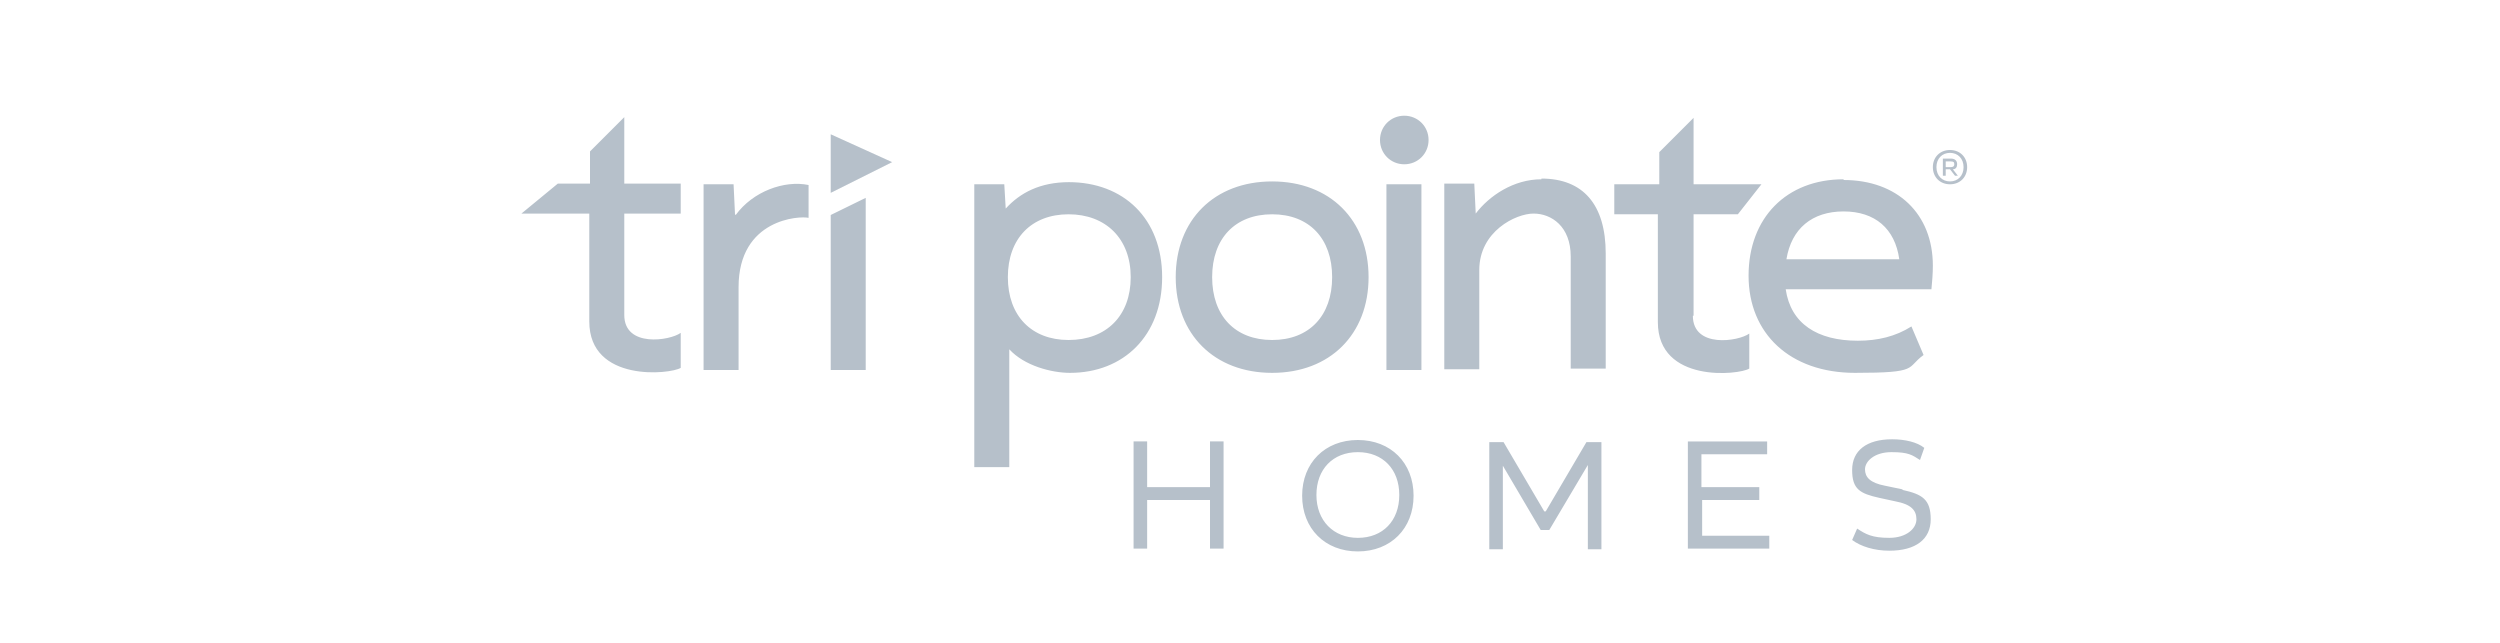 <?xml version="1.0" encoding="UTF-8"?>
<svg id="Layer_1" data-name="Layer 1" xmlns="http://www.w3.org/2000/svg" version="1.1" viewBox="0 0 350 90">
  <defs>
    <style>
      .cls-1 {
        fill: #b6c0ca;
        stroke-width: 0px;
      }
    </style>
  </defs>
  <path class="cls-1" d="M116.3,27l8.6-4.3-8.6-3.9v8.1ZM190.1,61.6c-4.6,0-7.8,3.2-7.8,7.8s3.2,7.8,7.8,7.8,7.8-3.2,7.8-7.8-3.2-7.8-7.8-7.8ZM190.1,75.3c-3.4,0-5.8-2.4-5.8-6s2.3-6,5.8-6,5.8,2.4,5.8,6-2.3,6-5.8,6ZM169.4,68.2h-8.8v-6.4h-1.9v15h1.9v-6.8h8.8v6.8h1.9v-15h-1.9v6.4ZM216.2,71.6l-5.7-9.7h-2v15h1.9v-11.7l5.3,9h1.2l5.4-9.1v11.8h1.9v-15h-2.1l-5.7,9.7ZM266.3,68.5l-2.4-.5c-2.1-.4-2.8-1.2-2.8-2.3s1.3-2.4,3.7-2.4,2.9.4,4,1.1l.6-1.7c-1-.8-2.7-1.2-4.5-1.2-3.6,0-5.6,1.6-5.6,4.3s1.1,3.3,3.8,3.9l2.3.5c2.1.4,2.9,1.2,2.9,2.5s-1.4,2.6-3.8,2.6-3.3-.5-4.5-1.3l-.7,1.6c1.2.9,3.1,1.5,5.2,1.5,3.7,0,5.8-1.6,5.8-4.4s-1.2-3.5-3.9-4.1ZM238.2,70h8.1v-1.8h-8.1v-4.6h9.2v-1.8h-11.1v15h11.4v-1.8h-9.4v-5.1Z"/>
  <path class="cls-1" d="M274,23c0-.5-.3-.8-.9-.8h-1.1v2.4h.4v-.9h.6l.7.9h.4l-.7-.9c.4,0,.6-.3.6-.7ZM272.4,23.4v-.8h.7c.4,0,.5.1.5.4s-.2.4-.5.4h-.7ZM273,21c-1.4,0-2.4,1-2.4,2.4s1,2.4,2.4,2.4,2.4-1,2.4-2.4-1-2.4-2.4-2.4ZM273,25.4c-1.1,0-1.9-.8-1.9-2s.8-2,1.9-2,1.9.8,1.9,2-.8,2-1.9,2ZM149.7,25.5c-4.1,0-6.9,1.5-8.9,3.7l-.2-3.4h-4.2v39.6h4.9v-16.5c2.1,2.3,5.9,3.3,8.5,3.3,7.5,0,12.9-5.2,12.9-13.4s-5.4-13.3-13.1-13.3ZM149.6,47.6c-5.2,0-8.5-3.4-8.5-8.8s3.3-8.8,8.5-8.8,8.7,3.4,8.7,8.8-3.4,8.8-8.7,8.8ZM102.9,30l-.2-4.2h-4.2v26h4.9v-11.6c0-9.6,8.6-10,9.8-9.7v-4.6c-3.4-.7-7.8.9-10.2,4.2ZM116.3,51.8h4.9v-24.1l-4.9,2.4v21.7ZM87.4,16.4l-4.8,4.8v4.5h-4.5l-5.1,4.2h0s9.5,0,9.5,0v15.1c0,8.6,11.4,7.4,12.8,6.5v-4.9c-1.5,1.1-7.9,2.1-7.9-2.5v-14.2h7.9v-4.2h-7.9v-9.3ZM258.1,25.1c-8,0-13.3,5.4-13.3,13.5s5.8,13.6,14.9,13.6,7.1-.7,9.6-2.5l-1.7-4c-2.2,1.4-4.7,2-7.5,2-5.7,0-9.4-2.4-10.1-7.2h20.4c.1-1,.2-2.2.2-3.3,0-7.3-5-12-12.5-12ZM250.1,36.3c.7-4.3,3.6-6.7,8-6.7s7.2,2.4,7.8,6.7h-15.8ZM178.1,25.4c-8.1,0-13.5,5.4-13.5,13.4s5.4,13.4,13.5,13.4,13.5-5.4,13.5-13.4-5.4-13.4-13.5-13.4ZM178.1,47.6c-5.2,0-8.4-3.4-8.4-8.8s3.2-8.8,8.4-8.8,8.4,3.4,8.4,8.8-3.2,8.8-8.4,8.8ZM237.1,44.2v-14.2h6.2l3.3-4.2h-9.5v-9.3l-4.8,4.8v4.5h-6.3v4.2h6.1v15.1c0,8.6,11.4,7.4,12.8,6.5v-4.9c-1.5,1.1-7.9,2.1-7.9-2.5ZM215.8,25.1c-3.9,0-7.3,2.3-9.2,4.8l-.2-4.2h-4.2v26h4.9v-13.9c0-5.4,5.1-7.9,7.6-7.9s5.2,1.8,5.2,6v15.7h4.9v-16.1c0-6.9-3.2-10.5-9-10.5ZM194.1,51.8h4.9v-26h-4.9v26ZM196.6,16.2c-1.9,0-3.4,1.5-3.4,3.4s1.5,3.4,3.4,3.4,3.4-1.5,3.4-3.4-1.5-3.4-3.4-3.4Z"/>
</svg>